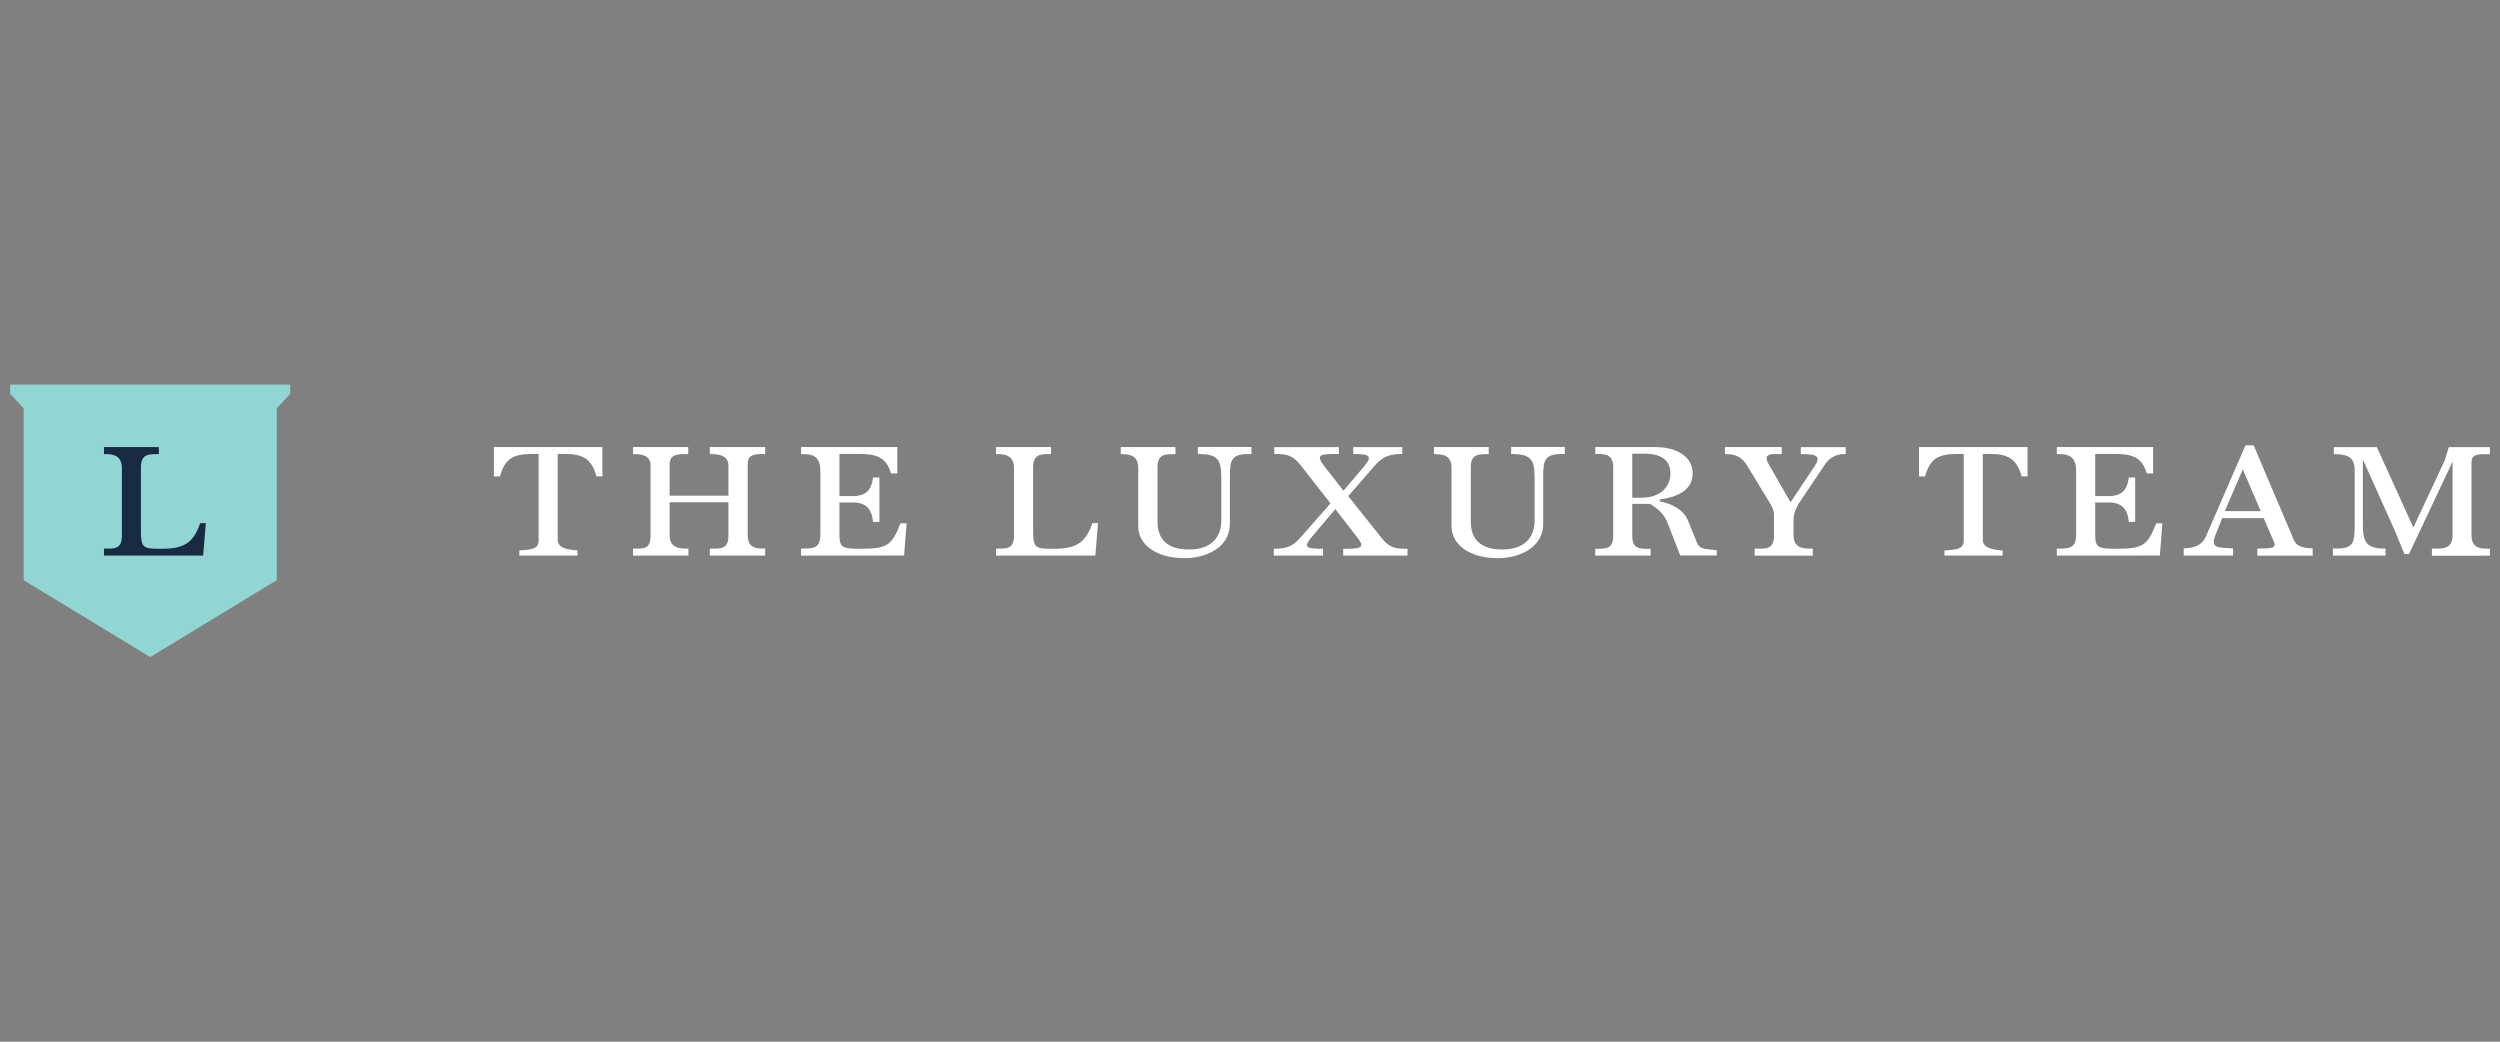 <svg id="Layer_1" data-name="Layer 1" xmlns="http://www.w3.org/2000/svg" viewBox="0 0 1920 800"><rect x="0" y="0" width="1920" height="800" fill="#808080" stroke="none"/><defs><style>.cls-1{fill:#fff;}.cls-2{fill:#92d6d4;}.cls-3{fill:#192b43;}</style></defs><title>TLT-Logo-Horizontal-Primary-White_1</title><path class="cls-1" d="M433.18,348.6H428.3v65.91c0,6.45,7.5,7.67,15.17,8.19v4H398.83v-4c8.54-.52,14.82-.7,14.82-7.5V348.6h-4.71c-14.82,0-21.27,3.66-24.93,17.26H379.3V343.37h83.35v22.49h-4.53C454.28,352.09,447.48,348.6,433.18,348.6Z"/><path class="cls-1" d="M545.13,421.31c8.2.17,14.3.52,14.3-9.76V385.74H514.26v25.11c0,9.94,7.15,10.64,14.47,10.46v5.41H486.19v-5.41c8.19.17,13.43.52,13.43-9.76V357.49c0-8-7.15-8.89-13.43-8.72v-5.41h42.37v5.41c-8.2-.17-14.3,0-14.3,8v23.89h45.16V357.49c0-8-8.2-8.89-14.3-8.72v-5.41h42.54v5.41c-8.2-.17-13.43,0-13.43,8v54.05c0,9.94,6.1,10.64,13.43,10.46v5.41H545.13Z"/><path class="cls-1" d="M615.22,426.72v-5.41c9.07,0,14.82.35,14.82-10.81V361.68c0-12.21-7-13.08-14.82-12.9v-5.41h73.93V363.6h-4.88c-3.66-12.9-11.68-15-25.46-15H644.69V381H655c9.94,0,14.3-4.53,15.52-14.3h4.88v34.17H670.5c-.87-10.29-5.75-15-15.52-15H644.69v24.76c0,10.11,2.44,10.81,15.87,10.81,20.4,0,24.24-2.09,31-19.53h4.71l-1.92,24.76Z"/><path class="cls-1" d="M765,426.72v-5.41c8.2.17,13.77.35,13.77-9.94V359.59c0-9.94-7-11-13.77-10.81v-5.41h42.2v5.41c-8.2-.17-13.77,0-13.77,10.29V407c0,14.12,1.57,14.47,15.69,14.47,17.26,0,24.58-4.36,29.82-19.7h4.36l-2.09,24.93Z"/><path class="cls-1" d="M874.16,404.22V359.41c0-9.76-6.45-10.64-13.43-10.64v-5.41h42v5.41c-8.2,0-13.77,0-13.77,10.11v41.85c0,9.59,4,21.27,23.89,21.27,20.23.17,25.11-12.55,25.11-21.79v-33c0-14.12-2.44-18.66-18-18.48v-5.41h41.15v5.41c-15.69-.52-16.56,4.36-16.56,17.78V402c0,19.88-20.23,26.68-34.7,26.68C886.54,428.63,874.16,417.3,874.16,404.22Z"/><path class="cls-1" d="M1031.61,421.48c12.38,0,17.26-.35,11.33-8L1025.51,391,1008.59,411c-7.85,9.24-6.63,10.46,7.5,10.46v5.23H978.26v-5.23c9.59,0,14.65-1.74,20.57-8.72l23-26.15L998.66,357c-6.1-7.67-10.81-8.37-20.05-8.37v-5.23h49.69v5.23c-14.12,0-18.13.17-11.51,9.07l15,19.18,15.34-18.13c7.5-8.54,4.88-10.11-7.85-10.11v-5.23h37.66v5.23c-9.59,0-14.82,1.92-20.92,8.72L1035.45,381l25.11,31.56c6.63,8.37,10.46,8.89,20.4,8.89v5.23h-49.34Z"/><path class="cls-1" d="M1114.78,404.22V359.41c0-9.76-6.45-10.64-13.43-10.64v-5.41h42v5.41c-8.19,0-13.77,0-13.77,10.11v41.85c0,9.59,4,21.27,23.89,21.27,20.23.17,25.11-12.55,25.11-21.79v-33c0-14.12-2.44-18.66-18-18.48v-5.41h41.15v5.41c-15.69-.52-16.56,4.36-16.56,17.78V402c0,19.88-20.23,26.68-34.7,26.68C1127.16,428.63,1114.78,417.3,1114.78,404.22Z"/><path class="cls-1" d="M1281.13,402.65c-2.79-7.5-7.32-11.68-13.95-15.69h-13.6v24.58c0,10.64,6.28,9.94,14.12,9.94v5.23h-42.54v-5.23c8.19,0,13.77.35,13.77-9.94V358.89c0-10.11-6.1-10.29-13.77-10.29v-5.23h46.38c14.3,0,28.42,6.1,28.42,20.23,0,13.08-12,18.13-25.28,20.05V385c8.72,1.92,18,5.58,22,15.52l6.63,16.39c1.22,2.79,3.31,4.18,6.63,4.71l8.54,1v4h-28.07Zm-17.79-54.23h-9.76v33.83h7.32c12.55,0,22-7,22-18.66C1282.87,352.79,1274.85,348.43,1263.34,348.43Z"/><path class="cls-1" d="M1402,356.1l-20.05,29.82c-3.14,5.06-4.53,9.59-4.53,13.95v10.81c0,10.29,7.15,10.81,14.82,10.64v5.41h-44.64v-5.41c8.72.17,14.82.7,14.82-9.94V395.68c0-2.79-.7-5.23-3.31-9.59l-17.26-28.42c-4.18-7-9.59-9.07-17.09-8.89v-5.41h43.59v5.41c-6.63,0-15.17-1.4-9.94,7.85l16.74,29.12,17.79-26.68c5.58-8.2,3.84-10.46-9.94-10.29v-5.41h34.52v5.41A17.23,17.23,0,0,0,1402,356.1Z"/><path class="cls-1" d="M1527.68,348.6h-4.88v65.91c0,6.45,7.5,7.67,15.17,8.19v4h-44.64v-4c8.54-.52,14.82-.7,14.82-7.5V348.6h-4.71c-14.82,0-21.27,3.66-24.93,17.26h-4.71V343.37h83.35v22.49h-4.53C1548.78,352.09,1542,348.6,1527.68,348.6Z"/><path class="cls-1" d="M1579.65,426.72v-5.41c9.07,0,14.82.35,14.82-10.81V361.68c0-12.21-7-13.08-14.82-12.9v-5.41h73.93V363.6h-4.88c-3.66-12.9-11.68-15-25.46-15h-14.12V381h10.29c9.94,0,14.3-4.53,15.52-14.3h4.88v34.17h-4.88c-.87-10.29-5.75-15-15.52-15h-10.29v24.76c0,10.11,2.44,10.81,15.87,10.81,20.4,0,24.24-2.09,31-19.53h4.71l-1.92,24.76Z"/><path class="cls-1" d="M1733.61,421.31c7.67-.35,15.17.7,12.9-4.88l-8-18.48h-31.91l-5.06,12.73c-4.18,10.29,1.4,9.94,13.43,10.46v5.58h-37.84v-5.58c8.54-.35,13.95-2.44,16.91-8.89L1724.54,342h6.28l30.86,72.71c2.27,5.58,8.72,6.28,14.47,6.45v5.58h-42.54Zm-24.93-28.77h27.55l-13.77-32.08Z"/><path class="cls-1" d="M1867.7,421.31c8,.17,15.87.7,15.87-10.46V354.53l-33.48,71h-3.49l-7-17.09-24.93-55.62V402.3c0,13.78,2.27,19.18,17.44,19v5.41h-40.45v-5.41c15.69.35,16.74-3.31,16.74-18.48v-42c0-9.42-5.41-12.21-16-12v-5.41h33l28.07,61.72,24.06-51.44,3.14-10.29h31.56v5.41c-8.54-.17-14.12-.17-14.12,6.1v56c0,10.11,6.45,10.64,14.12,10.46v5.41H1867.7Z"/><polygon class="cls-2" points="222.9 295.37 7.84 295.37 7.84 302.4 18.18 313.59 18.18 445.57 115.37 504.63 212.56 445.57 212.56 313.59 222.9 302.4 222.9 295.37"/><path class="cls-3" d="M79.85,426.72v-5.41c8.2.17,13.77.35,13.77-9.94V359.59c0-9.94-7-11-13.77-10.81v-5.41H122v5.41c-8.2-.17-13.77,0-13.77,10.29V407c0,14.12,1.57,14.47,15.69,14.47,17.26,0,24.58-4.36,29.82-19.7h4.36L156,426.72Z"/></svg>